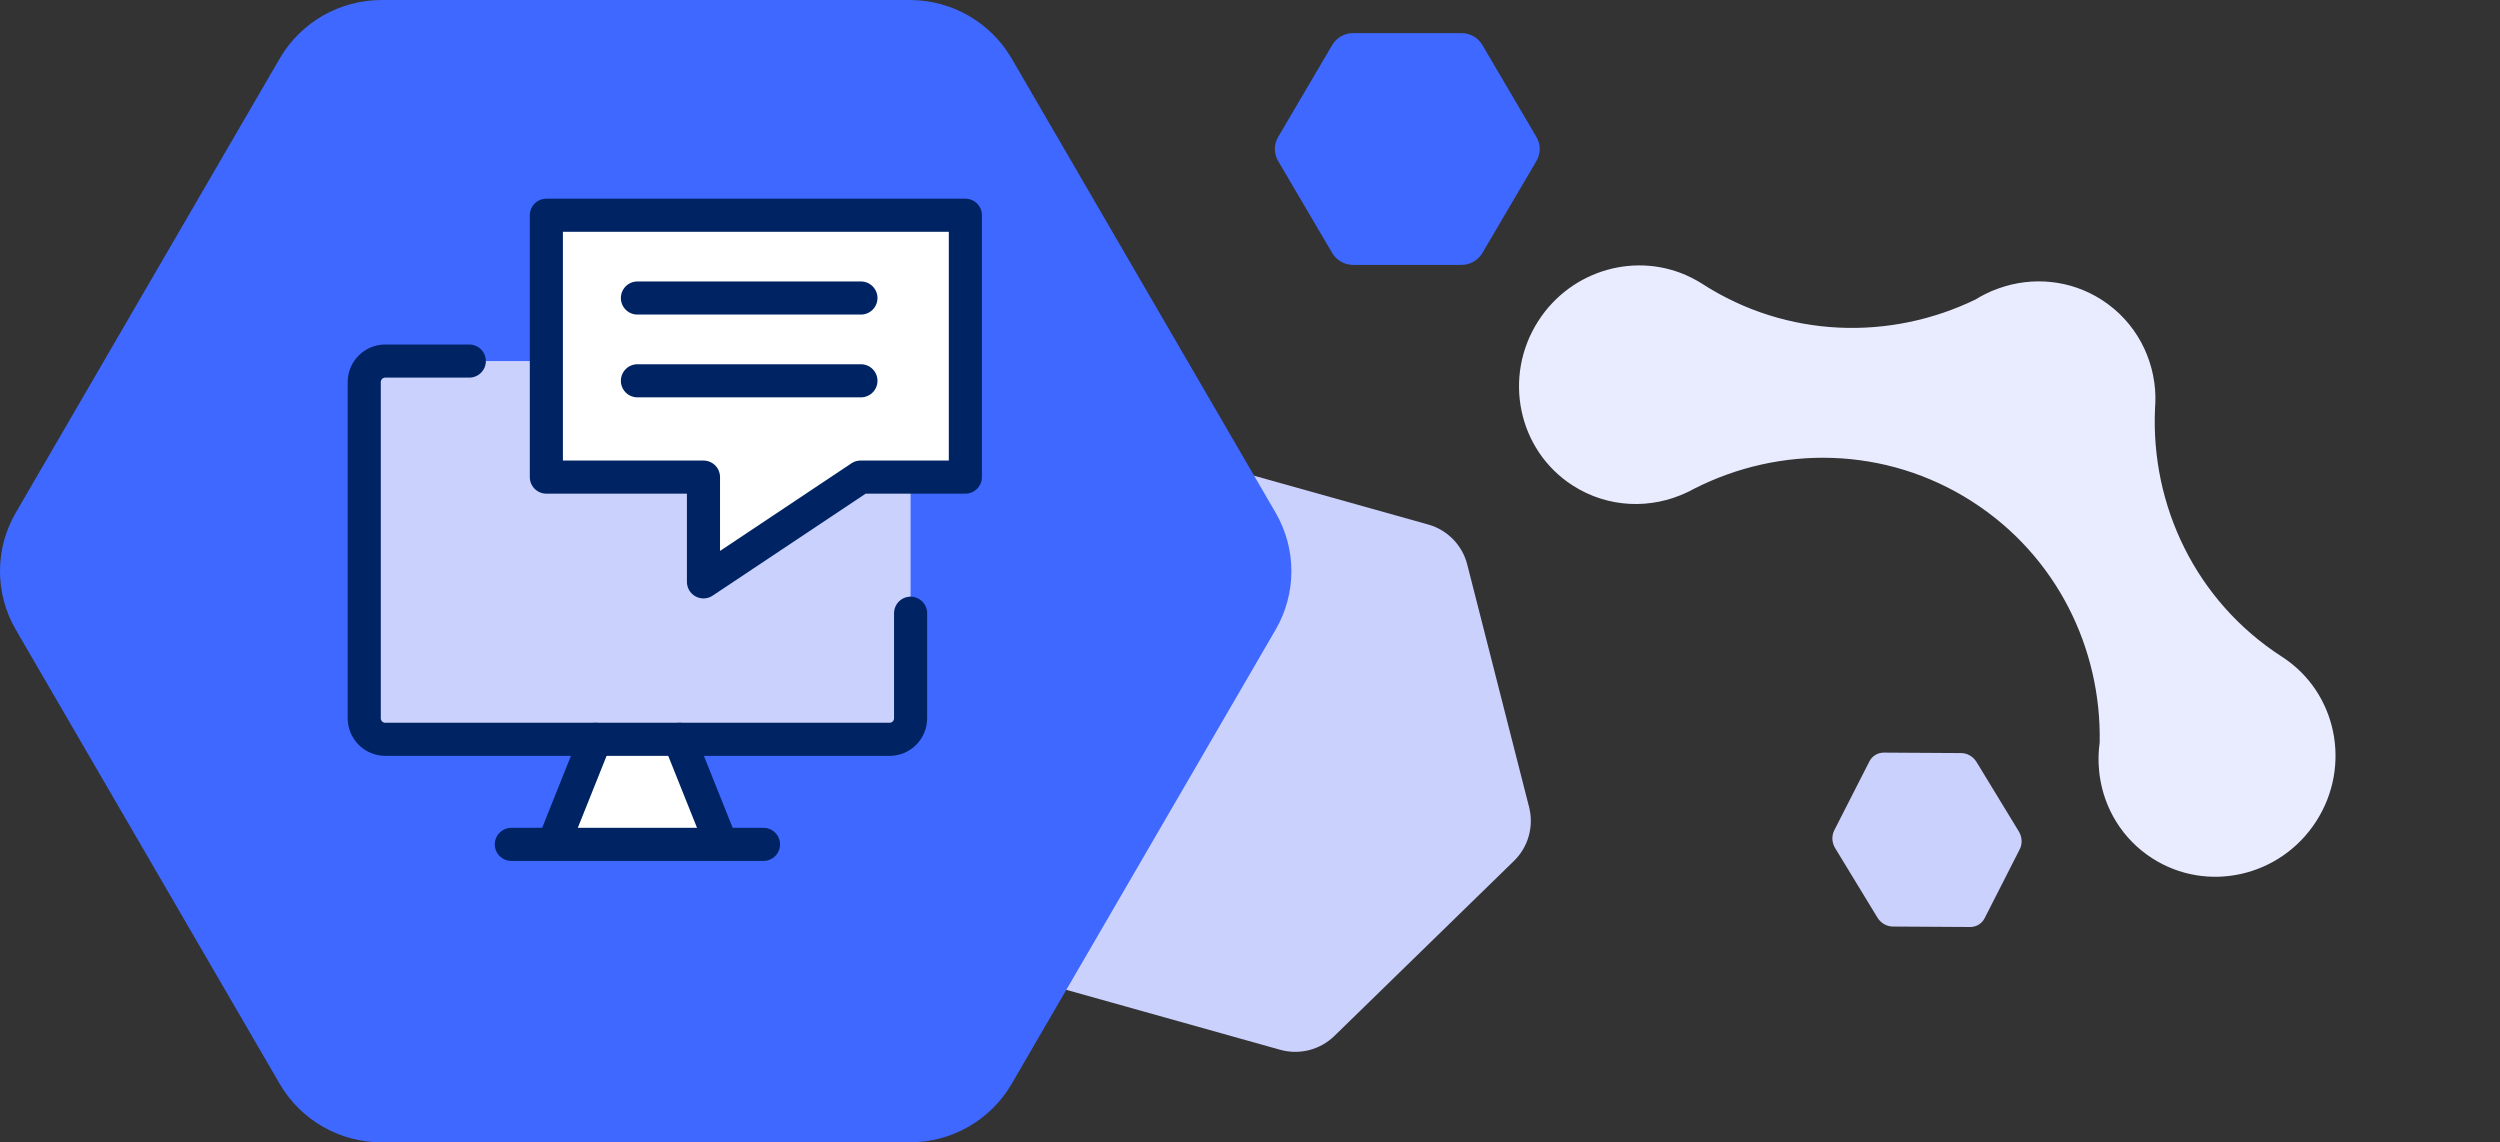 <svg width="151" height="69" viewBox="0 0 151 69" fill="none" xmlns="http://www.w3.org/2000/svg">
<rect x="0" y="0" width="151" height="69" fill="#333333" stroke="none"/>
<path d="M130.186 23.945L130.185 24.085C130.185 24.161 130.186 24.238 130.183 24.314C130.173 24.438 130.169 24.561 130.163 24.686C129.9 30.524 132.618 36.306 137.823 39.662L137.839 39.673C141.136 41.805 142.058 46.249 139.899 49.606C137.736 52.969 133.301 53.967 129.991 51.838C128.194 50.682 127.101 48.844 126.822 46.867C126.808 46.773 126.799 46.679 126.79 46.584C126.78 46.483 126.772 46.383 126.767 46.282C126.762 46.202 126.756 46.123 126.754 46.044C126.75 45.848 126.751 45.652 126.762 45.456C126.773 45.26 126.791 45.064 126.82 44.867C126.938 39.169 124.223 33.576 119.131 30.301L119.112 30.288C113.898 26.947 107.513 26.872 102.307 29.529C102.206 29.583 102.103 29.635 102.002 29.689C101.965 29.709 101.928 29.725 101.89 29.741C99.733 30.769 97.127 30.697 94.991 29.323C91.684 27.196 90.752 22.746 92.915 19.383C94.929 16.253 98.915 15.17 102.123 16.753C102.182 16.782 102.24 16.815 102.299 16.845C102.475 16.938 102.65 17.036 102.822 17.147L102.833 17.154C107.939 20.438 114.179 20.582 119.326 18.087C119.331 18.085 119.337 18.081 119.343 18.078C119.498 17.981 119.654 17.892 119.814 17.809C119.974 17.727 120.134 17.65 120.299 17.578C120.304 17.577 120.306 17.575 120.306 17.575C120.445 17.517 120.584 17.464 120.725 17.416C122.735 16.697 125.031 16.88 126.946 18.111C129.001 19.433 130.139 21.65 130.188 23.948L130.186 23.945Z" fill="#E9ECFF"/>
<path d="M60.38 56.905L56.644 42.248C56.346 41.079 56.695 39.84 57.559 38.999L68.404 28.429C69.269 27.586 70.518 27.268 71.679 27.594L86.261 31.68C87.424 32.006 88.323 32.927 88.621 34.095L92.358 48.752C92.656 49.921 92.306 51.159 91.442 52.001L80.597 62.571C79.732 63.413 78.484 63.732 77.322 63.406L62.74 59.319C61.577 58.994 60.678 58.072 60.38 56.905Z" fill="#CBD1FD"/>
<path d="M88.27 16L81.73 16C81.208 16 80.726 15.726 80.466 15.283L77.195 9.717C76.935 9.273 76.935 8.726 77.195 8.283L80.466 2.717C80.726 2.273 81.209 2 81.73 2L88.27 2C88.792 2 89.274 2.274 89.534 2.717L92.805 8.283C93.065 8.727 93.065 9.274 92.805 9.717L89.534 15.283C89.274 15.727 88.791 16 88.27 16Z" fill="#3E68FF"/>
<path d="M113.395 55.42L110.844 51.229C110.641 50.895 110.62 50.485 110.789 50.153L112.91 45.991C113.079 45.659 113.413 45.456 113.785 45.458L118.456 45.486C118.829 45.488 119.183 45.696 119.386 46.03L121.937 50.22C122.14 50.554 122.161 50.965 121.992 51.296L119.872 55.459C119.702 55.79 119.369 55.993 118.997 55.991L114.325 55.963C113.953 55.961 113.598 55.753 113.395 55.42Z" fill="#CBD1FD"/>
<path d="M54.943 69L23.057 69C20.514 69 18.166 67.651 16.896 65.467L0.953 38.033C-0.318 35.846 -0.318 33.151 0.953 30.967L16.896 3.533C18.166 1.346 20.517 -1.16715e-05 23.057 -1.12274e-05L54.943 -5.65223e-06C57.486 -5.20758e-06 59.834 1.349 61.104 3.533L77.047 30.967C78.317 33.154 78.317 35.849 77.047 38.033L61.104 65.467C59.834 67.654 57.483 69 54.943 69Z" fill="#3E68FF"/>
<path fill-rule="evenodd" clip-rule="evenodd" d="M42.308 28.692H34.692V21.808H23.269C22.933 21.808 22.61 21.941 22.372 22.179C22.134 22.417 22 22.74 22 23.077V43.385C22 43.721 22.134 44.044 22.372 44.282C22.61 44.52 22.933 44.654 23.269 44.654H53.731C54.067 44.654 54.39 44.52 54.628 44.282C54.866 44.044 55 43.721 55 43.385V28.692H49.923L42.308 33.769V28.692Z" fill="#CBD1FD"/>
<path d="M43.577 51L41.038 44.654H35.961L33.423 51H43.577Z" fill="white"/>
<path d="M55 37.038V43.385C55 43.721 54.866 44.044 54.628 44.282C54.39 44.52 54.067 44.654 53.731 44.654H23.269C22.933 44.654 22.61 44.52 22.372 44.282C22.134 44.044 22 43.721 22 43.385V23.077C22 22.91 22.033 22.745 22.097 22.591C22.16 22.437 22.254 22.297 22.372 22.179C22.49 22.061 22.63 21.968 22.784 21.904C22.938 21.84 23.103 21.808 23.269 21.808H28.346" stroke="#002463" stroke-width="2" stroke-linecap="round" stroke-linejoin="round"/>
<path d="M35.961 44.654L33.423 51" stroke="#002463" stroke-width="2" stroke-linecap="round" stroke-linejoin="round"/>
<path d="M41.038 44.654L43.577 51" stroke="#002463" stroke-width="2" stroke-linecap="round" stroke-linejoin="round"/>
<path d="M30.885 51H46.115" stroke="#002463" stroke-width="2" stroke-linecap="round" stroke-linejoin="round"/>
<path d="M33 28.817H42.49V35.144L51.981 28.817H58.308V13H33V28.817Z" fill="white"/>
<path d="M33 28.817H42.49V35.144L51.981 28.817H58.308V13H33V28.817Z" stroke="#002463" stroke-width="2" stroke-linecap="round" stroke-linejoin="round"/>
<path d="M38.5 23H52" stroke="#002463" stroke-width="2" stroke-linecap="round"/>
<path d="M38.5 18H52" stroke="#002463" stroke-width="2" stroke-linecap="round"/>
</svg>
